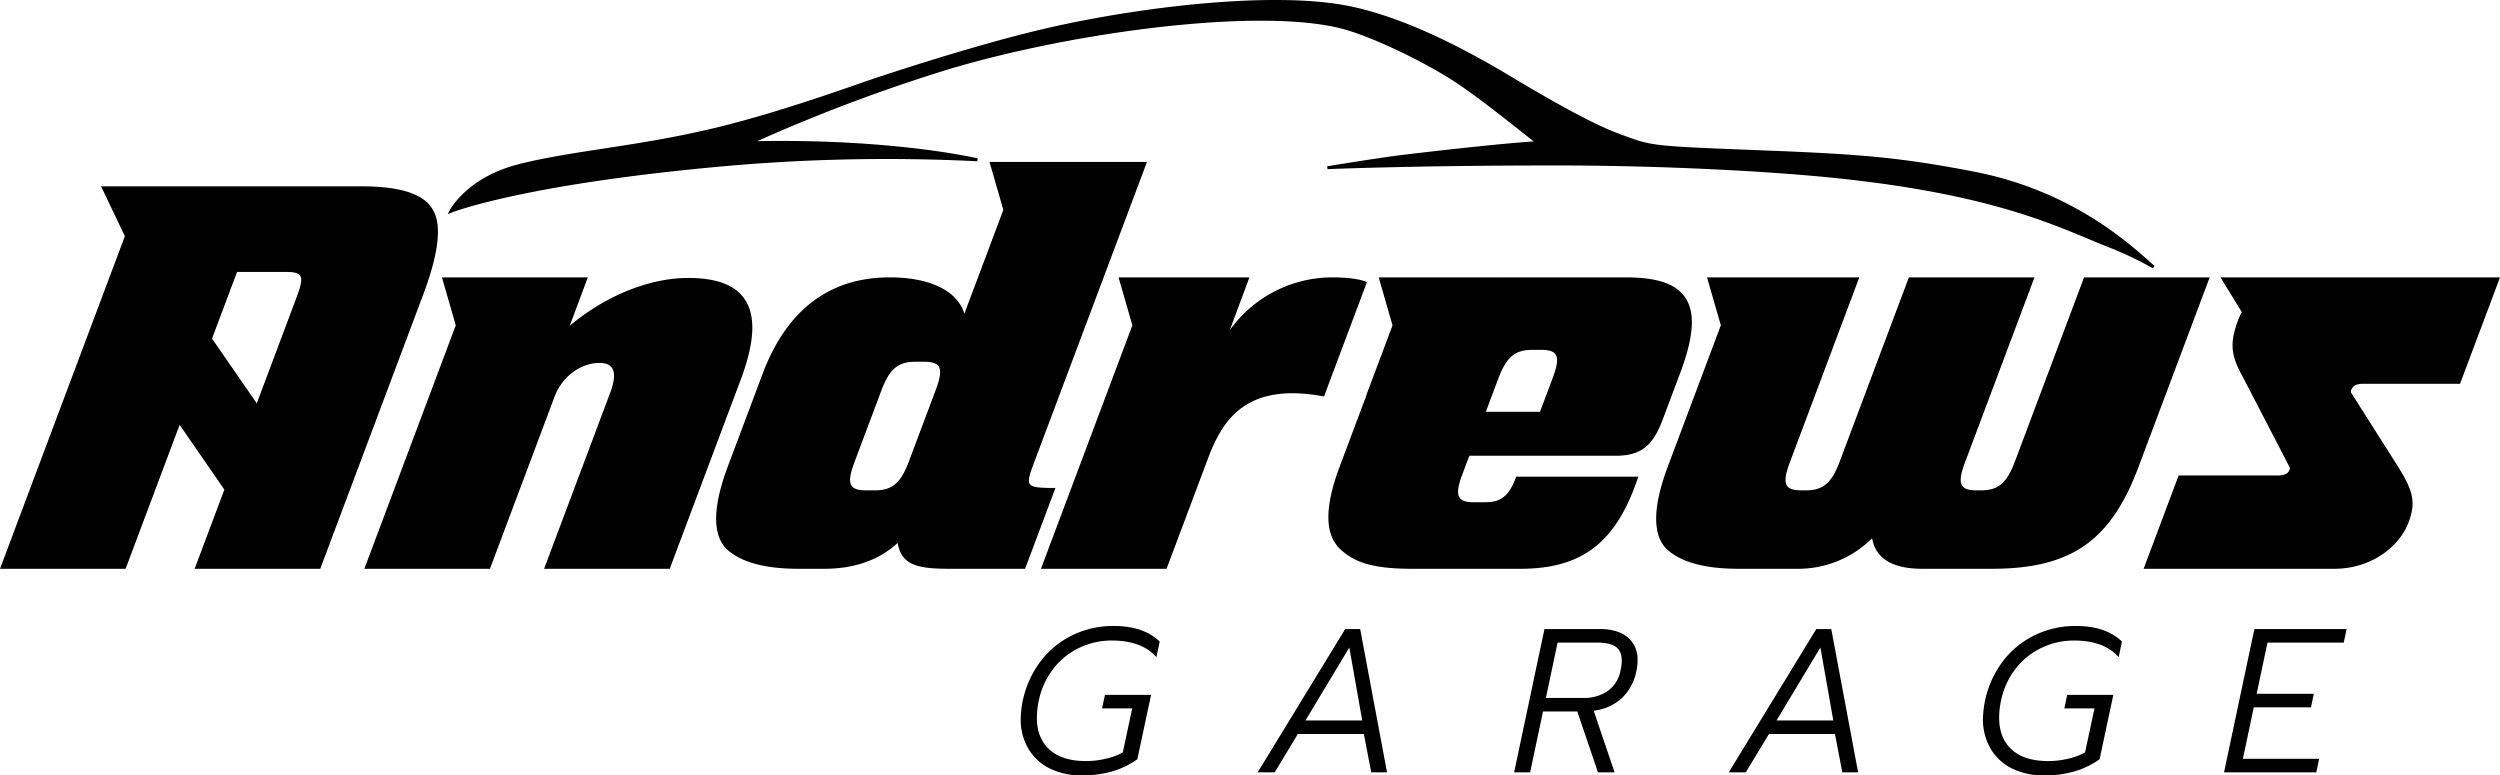 <svg xmlns="http://www.w3.org/2000/svg" viewBox="0 0 864.818 268.237"><g id="black-rgb"><g><path id="fullLogo" d="M35.76,64.963H125.275c13.269,0,21.374,2.674,24.119,8.025,3.017,5.146,1.763,14.817-3.414,28.606L110.434,196.26H68.055l10.123-26.959L62.011,145.897,43.101,196.26H.722l43.02-114.573ZM81.66,93.567l-8.873,23.631,16.166,23.403,14.183-37.773c2.704-7.203,2.289-9.261-4.248-9.261Zm275.203,67.297c-2.859,7.614-1.979,8.436,7.525,8.436L354.266,196.26H328.522c-11.882,0-16.689-1.44-17.636-9.465-6.555,6.38-15.239,9.465-25.736,9.465h-8.91c-12.08,0-20.462-2.468-25.022-7.202-4.287-4.939-3.977-14.2,1.046-27.576l11.978-31.899C272.509,107.563,286.98,96.45,307.774,96.45c16.436,0,24.42,6.174,25.716,13.788L347.61,72.632l-4.646-16.107H396.04Zm-32.646-25.93c2.781-7.409,1.886-10.289-4.453-10.289h-3.17c-6.337,0-9.399,2.881-12.18,10.289l-9.35,24.902c-2.781,7.409-1.884,10.288,4.454,10.288h3.171c6.337,0,9.396-2.88,12.178-10.288ZM231.326,196.26H188.943l22.564-60.092q4.172-11.111-4.144-11.111c-7.131,0-13.494,5.349-15.967,11.935L169.141,196.26H126.759l31.429-83.704L153.543,96.45H202.626l-6.695,17.904c11.866-10.496,27.64-17.698,42.096-17.698,21.19,0,26.37,11.525,17.716,34.574ZM387.6,96.45h43.893l-8.045,21.609c8.348-13.79,22.376-21.609,37.227-21.609,8.627,0,11.54,1.44,11.54,1.44l-14.527,38.69c-27.292-4.956-35.4,8.839-40.26,21.78l-14.23,37.9H360.815l31.429-83.704ZM664.99,196.26c-10.497,0-16.237-3.702-17.017-11.112a35.989,35.989,0,0,1-26.355,11.112h-20.2c-12.081,0-20.462-2.468-25.022-7.202-4.284-4.939-3.973-14.2,1.049-27.576l18.37-48.926L591.167,96.45H642.46l-23.801,63.386c-2.781,7.409-1.881,10.288,4.457,10.288H624.7c6.337,0,9.397-2.88,12.178-10.288l23.8-63.386h42.383l-23.8,63.386c-2.782,7.409-1.885,10.288,4.452,10.288H685.3c6.337,0,9.398-2.88,12.179-10.288L721.278,96.45h42.384l-24.419,65.032c-9.35,24.902-22.762,34.778-50.292,34.778Zm163.874-34.984L813.06,136.373a1.654,1.654,0,0,1-.172-1.645q.927-2.468,4.489-2.47h33.274L864.096,96.45H769.034l7.059,11.525a21.282,21.282,0,0,0-1.454,3.085c-2.782,7.41-2.424,11.731,1.364,18.523l16.421,31.693a1.521,1.521,0,0,1,.053,1.44c-.541,1.442-2.039,2.265-4.415,2.265H753.998l-11.745,31.28h65.155c12.675,0,22.189-7.408,25.279-15.639C835.237,173.829,834.452,170.124,828.864,161.276Zm-270.029-4.117c8.714,0,12.6-3.497,15.768-11.935l6.181-16.463c8.577-22.843,3.618-32.31-18.366-32.31H520.039c-.57,0-1.116.042-1.676.058l.022-.058H477.594l4.649,16.106L473.21,136.613h.062l-9.338,24.868c-5.254,13.994-5.166,23.255.107,28.192,5.276,4.94,12.578,6.586,24.463,6.586h37.429c21.19,0,32.786-9.259,40.106-30.869H524.85c-2.397,6.381-5.305,8.85-11.048,8.85h-3.96c-6.337,0-7.237-2.881-4.455-10.29l2.549-6.792Zm-41.007-26.342c2.782-7.407,5.845-10.287,12.182-10.287h3.167c6.338,0,7.238,2.88,4.456,10.287l-4.559,12.143H513.268Z"></path><path id="fullLogo-2" data-name="fullLogo" d="M807.409,196.76H741.531l12.12-32.28h34.41c1.468,0,3.345-.337,3.947-1.94a1.028,1.028,0,0,0-.017-1.012l-16.433-31.715c-3.889-6.974-4.215-11.399-1.388-18.928a21.842,21.842,0,0,1,1.342-2.899L768.141,95.95h96.677l-13.82,36.808h-33.62c-2.164,0-3.479.702-4.021,2.146a1.165,1.165,0,0,0,.135,1.216l15.795,24.889c5.696,9.018,6.455,12.901,3.869,19.788C830.27,188.485,820.982,196.76,807.409,196.76Zm-64.433-1h64.433c13.097,0,22.042-7.939,24.811-15.315,2.474-6.588,1.767-10.121-3.778-18.901v0L812.638,136.641a2.145,2.145,0,0,1-.218-2.089c.696-1.854,2.364-2.794,4.957-2.794h32.928L863.374,96.95H769.926l6.747,11.017-.147.257a20.875,20.875,0,0,0-1.42,3.013c-2.702,7.196-2.391,11.426,1.332,18.103l16.428,31.707a2.005,2.005,0,0,1,.078,1.845c-.627,1.669-2.361,2.589-4.883,2.589H754.345Zm-54.023,1H664.99c-10.332,0-16.171-3.55-17.376-10.555a36.305,36.305,0,0,1-25.996,10.555h-20.2c-12.141,0-20.681-2.475-25.382-7.355-4.456-5.136-4.134-14.584.941-28.099l18.312-48.77L590.502,95.95h52.68l-24.055,64.061c-1.583,4.215-1.867,6.703-.924,8.065.732,1.056,2.292,1.548,4.912,1.548H624.7c5.958,0,8.913-2.514,11.71-9.964l23.921-63.71h43.451l-24.053,64.061c-1.583,4.217-1.869,6.704-.926,8.066.731,1.055,2.291,1.547,4.91,1.547H685.3c5.959,0,8.914-2.514,11.711-9.964l23.921-63.71H764.384l-24.672,65.707C730.104,187.246,716.347,196.76,688.952,196.76ZM648.36,184.047l.11,1.049c.745,7.076,6.303,10.664,16.52,10.664h23.962c26.89,0,40.394-9.338,49.824-34.454L762.94,96.95H721.625l-23.677,63.061c-2.942,7.835-6.251,10.612-12.647,10.612h-1.587c-2.976,0-4.798-.628-5.732-1.978-1.165-1.681-.922-4.369.812-8.986l23.546-62.71H661.024l-23.678,63.061c-2.942,7.835-6.251,10.612-12.647,10.612h-1.584c-2.977,0-4.8-.629-5.734-1.978-1.165-1.682-.923-4.369.81-8.985l23.547-62.71H591.831l4.51,15.627-18.428,49.081c-4.936,13.145-5.319,22.254-1.139,27.073,4.488,4.658,12.785,7.03,24.644,7.03h20.2a35.451,35.451,0,0,0,26-10.963ZM525.934,196.76H488.505c-12.686,0-19.64-1.884-24.805-6.721-5.487-5.138-5.564-14.537-.233-28.733l9.084-24.193.191-.675,8.975-23.902L476.93,95.95h42.185l-.01.027c.309-.014.618-.027.935-.027h42.379c10.72,0,17.228,2.189,20.483,6.888,3.606,5.205,3.082,13.498-1.649,26.098l-6.181,16.463c-3.399,9.051-7.648,12.259-16.236,12.259H508.283l-2.428,6.467c-1.583,4.216-1.869,6.704-.925,8.067.732,1.056,2.292,1.548,4.912,1.548h3.96c5.447,0,8.216-2.231,10.58-8.525l.122-.324h42.233l-.224.66C559.005,187.718,547.248,196.76,525.934,196.76Zm-52.002-60.646h0l-.192.676-9.337,24.868c-5.172,13.775-5.179,22.82-.019,27.652,4.957,4.642,11.72,6.45,24.122,6.45h37.429c20.593,0,32.051-8.664,39.406-29.869H525.195c-2.491,6.443-5.606,8.85-11.393,8.85h-3.96c-2.977,0-4.799-.629-5.734-1.978-1.166-1.683-.923-4.371.811-8.988l2.671-7.116h51.244c8.18,0,12.04-2.93,15.3-11.611l6.181-16.463c4.605-12.265,5.165-20.265,1.763-25.177-3.01-4.345-9.441-6.457-19.661-6.457H520.039c-.345,0-.681.016-1.017.032-.214.01-.429.02-.645.026l-.752.022.031-.08H478.259l4.51,15.627ZM403.544,196.76h-43.45l31.625-84.224L386.935,95.95h45.277l-6.801,18.268A43.676,43.676,0,0,1,460.675,95.95c8.644,0,11.638,1.43,11.762,1.491l.406.2-14.833,39.504-.411-.075c-26.034-4.727-34.467,7.523-39.703,21.465Zm-42.007-1h41.314L416.96,158.184c5.36-14.274,13.972-26.826,40.406-22.17l14.207-37.837c-1.07-.366-4.291-1.227-10.898-1.227-14.943,0-28.7,7.988-36.8,21.368l-.896-.433L430.773,96.95H388.264l4.507,15.627-.058.155Zm-6.925,1H328.522c-11.269,0-16.697-1.32-17.994-8.939-6.47,5.933-15.002,8.939-25.378,8.939h-8.91c-12.141,0-20.68-2.475-25.382-7.355-4.459-5.136-4.137-14.583.938-28.099l11.978-31.899c8.336-22.2,23.14-33.457,44-33.457,13.961,0,23.444,4.664,25.826,12.572l13.484-35.91L342.3,56.026h54.462L357.331,161.04c-1.232,3.28-1.805,5.38-1.094,6.407.792,1.144,3.366,1.353,8.151,1.353h.722Zm-43.349-11.03.119,1.007c.904,7.66,5.277,9.024,17.139,9.024H353.92l9.747-25.961c-4.862-.025-7.243-.326-8.252-1.782-.971-1.402-.432-3.568.98-7.328l.468.176-.468-.176L395.318,57.026H343.629l4.508,15.627-14.829,39.493-.31-1.824c-1.426-8.373-10.855-13.372-25.223-13.372-20.401,0-34.89,11.038-43.064,32.808l-11.978,31.899c-4.936,13.146-5.318,22.254-1.136,27.073,4.488,4.658,12.786,7.03,24.644,7.03h8.91c10.489,0,19.031-3.137,25.387-9.323ZM231.672,196.76H188.221l22.818-60.768c1.567-4.173,1.784-7.121.645-8.765-.768-1.109-2.222-1.671-4.322-1.671-6.559,0-12.932,4.774-15.499,11.61L169.487,196.76h-43.45l31.625-84.224L152.878,95.95h50.469l-6.264,16.751c12.362-10.389,27.536-16.545,40.944-16.545,9.751,0,16.132,2.369,19.507,7.242,4.011,5.791,3.579,14.953-1.323,28.008Zm-42.007-1h41.314l24.296-64.706c4.778-12.725,5.248-21.586,1.437-27.087-3.175-4.583-9.287-6.811-18.685-6.811-13.712,0-29.325,6.569-41.765,17.573l-1.502,1.329L201.905,96.95H154.207l4.507,15.627L127.481,195.76h41.314l22.133-58.944c2.71-7.218,9.468-12.259,16.435-12.259,2.447,0,4.178.707,5.144,2.101,1.355,1.956,1.181,5.124-.531,9.685Zm-78.884,1H67.333l10.284-27.39L62.143,146.968,43.447,196.76H0L43.199,81.71l-8.232-17.247H125.275c13.475,0,21.74,2.791,24.564,8.297,3.03,5.166,1.894,14.935-3.391,29.01Zm-42.004-1H110.088l35.423-94.342c5.174-13.779,6.335-23.259,3.451-28.177-2.653-5.17-10.618-7.778-23.688-7.778H36.553l7.732,16.2L1.444,195.76H42.755l19.125-50.933,16.858,24.405Zm233.912-25.136h-3.171c-2.977,0-4.798-.628-5.733-1.978-1.165-1.682-.922-4.369.811-8.986l9.35-24.902c2.942-7.836,6.251-10.613,12.648-10.613h3.17c2.976,0,4.797.628,5.732,1.977,1.165,1.682.922,4.37-.811,8.988l-9.35,24.902C312.393,167.847,309.084,170.624,302.689,170.624Zm13.906-45.479c-5.959,0-8.915,2.514-11.712,9.965l-9.35,24.902c-1.583,4.216-1.868,6.704-.925,8.065.731,1.055,2.292,1.547,4.911,1.547h3.171c5.958,0,8.913-2.514,11.71-9.964l9.35-24.902h0c1.583-4.217,1.869-6.705.925-8.067-.731-1.055-2.291-1.547-4.91-1.547ZM533.42,143.459H512.546l4.813-12.819c2.942-7.834,6.252-10.611,12.65-10.611h3.167c2.978,0,4.8.629,5.735,1.979,1.165,1.682.923,4.369-.81,8.984Zm-19.43-1h18.737l4.437-11.819c1.583-4.214,1.868-6.701.924-8.063-.732-1.056-2.293-1.548-4.913-1.548h-3.167c-5.961,0-8.917,2.514-11.714,9.963l-.468-.176.468.176Zm-424.904-.787L72.227,117.268l9.087-24.2H98.889c3.211,0,4.934.51,5.762,1.705,1.109,1.6.456,4.23-1.046,8.231ZM73.347,117.13l15.474,22.401,13.847-36.878c1.313-3.498,2.013-6.08,1.16-7.31-.611-.882-2.134-1.275-4.94-1.275H82.007Z"></path><path id="fullLogo-3" data-name="fullLogo" d="M363.192,265.861a17.53,17.53,0,0,1-7.446-6.843,19.994,19.994,0,0,1-2.659-10.425,34.438,34.438,0,0,1,6.843-19.785,30.643,30.643,0,0,1,11.063-9.077,32.222,32.222,0,0,1,14.289-3.191q10.282,0,15.885,5.39l-1.135,5.389q-5.106-5.744-15.389-5.744a25.884,25.884,0,0,0-11.346,2.553,24.761,24.761,0,0,0-8.971,7.269,26.899,26.899,0,0,0-5,11.027,28.407,28.407,0,0,0-.638,5.815q0,7.163,4.397,11.098t12.552,3.936a30.309,30.309,0,0,0,6.95-.816,21.507,21.507,0,0,0,5.815-2.163l3.262-15.247H381.239l.993-4.68H398.188l-4.751,22.267a28.991,28.991,0,0,1-8.829,4.255A37.492,37.492,0,0,1,374.29,268.237,24.664,24.664,0,0,1,363.192,265.861Z"></path><path id="fullLogo-4" data-name="fullLogo" d="M465.344,217.604H470.52l9.29,49.57h-5.46l-2.553-13.261H448.962l-8.013,13.261h-5.886Zm5.886,31.628-4.468-25.246L451.586,249.232Z"></path><path id="fullLogo-5" data-name="fullLogo" d="M534.272,217.604H553.419q6.239,0,9.644,2.872a9.793,9.793,0,0,1,3.404,7.907,15.49,15.49,0,0,1-.355,3.546,17.699,17.699,0,0,1-4.858,9.361,16.947,16.947,0,0,1-9.964,4.538l7.233,21.345h-5.744l-7.162-21.062H533.775l-4.468,21.062h-5.531Zm13.403,23.827a14.355,14.355,0,0,0,8.51-2.411,11.119,11.119,0,0,0,4.397-7.091,15.649,15.649,0,0,0,.425-3.333q0-3.474-2.127-4.893-2.128-1.418-6.524-1.418H538.811l-4.042,19.147Z"></path><path id="fullLogo-6" data-name="fullLogo" d="M628.305,217.604h5.177l9.29,49.57h-5.46l-2.553-13.261H611.924l-8.014,13.261h-5.886Zm5.886,31.628-4.468-25.246-15.176,25.246Z"></path><path id="fullLogo-7" data-name="fullLogo" d="M696.064,265.861a17.531,17.531,0,0,1-7.446-6.843,19.994,19.994,0,0,1-2.659-10.425,34.437,34.437,0,0,1,6.843-19.785,30.644,30.644,0,0,1,11.063-9.077,32.222,32.222,0,0,1,14.289-3.191q10.281,0,15.885,5.39l-1.135,5.389q-5.106-5.744-15.389-5.744a25.884,25.884,0,0,0-11.346,2.553,24.761,24.761,0,0,0-8.971,7.269,26.899,26.899,0,0,0-5,11.027,28.407,28.407,0,0,0-.638,5.815q0,7.163,4.397,11.098t12.552,3.936a30.309,30.309,0,0,0,6.95-.816,21.509,21.509,0,0,0,5.815-2.163l3.262-15.247H714.112l.993-4.68h15.956L726.31,262.635a28.99,28.99,0,0,1-8.829,4.255,37.49,37.49,0,0,1-10.318,1.347A24.664,24.664,0,0,1,696.064,265.861Z"></path><path id="fullLogo-8" data-name="fullLogo" d="M779.849,217.604H811.761l-.993,4.68h-26.38l-3.759,17.729h19.785l-.993,4.68H779.637l-3.759,17.8h26.38l-.993,4.68H769.354Z"></path><path id="fullLogo-9" data-name="fullLogo" d="M682.659,59.843c-24.865-4.812-38.601-5.98-71.21-7.256-38.646-1.512-39.804-1.461-49.508-5.098-3.557-1.333-10.915-3.415-39.91-20.814C500.362,13.672,480.259,4.832,463.992,2.109c-27.057-4.53-73.023,1.301-103.77,8.6-26.015,6.176-58.306,17.114-60.253,17.797-16.845,5.901-31.787,10.861-47.065,14.861l-.104.027c-3.706.969-7.507,1.88-11.468,2.735-22.912,5.087-43.757,6.692-61.094,10.975-13.874,3.428-20.137,10.343-22.704,13.563a21.764,21.764,0,0,0-1.577,2.439S179.63,63.42,249.768,57.063a628.581,628.581,0,0,1,88.333-1.776s-28.986-7.041-78.565-5.907a572.455,572.455,0,0,1,68.883-26.017C384.939,6.507,444.118,3.506,465.823,9.856c9.122,2.669,25.145,10.094,36.263,17.098,8.83,5.563,19.513,14.355,29.841,22.381,0,0-11.111.504-46.063,4.672-8.824,1.052-26.669,4.013-26.669,4.013s29.682-1.31,80.213-1.279c30.319.019,68.64,1.51,96.631,4.467,56.29,5.945,77.424,17.523,94.34,24.161a114.382,114.382,0,0,1,14.601,7.006C737.285,85.601,717.509,66.587,682.659,59.843Z"></path><path id="fullLogo-10" data-name="fullLogo" d="M744.727,92.806a114.906,114.906,0,0,0-14.53-6.971c-2.292-.899-4.665-1.891-7.178-2.941-16.216-6.775-38.424-16.055-87.032-21.189-25.482-2.691-63.392-4.444-96.579-4.464-49.938-.03-79.894,1.265-80.19,1.278l-.104-.993c.178-.03,17.957-2.975,26.691-4.016,28.095-3.351,40.899-4.34,44.77-4.596-1.884-1.47-3.778-2.96-5.668-4.448-7.956-6.264-16.184-12.741-23.087-17.09-10.751-6.773-26.625-14.258-36.137-17.041-27.729-8.113-93.287.434-137.121,13.506a580.33,580.33,0,0,0-66.61,24.988c47.615-.843,75.981,5.901,76.267,5.97l-.151.985a634.043,634.043,0,0,0-88.255,1.776c-69.216,6.274-93.429,15.911-93.665,16.008l-1.262.516.63-1.209a22.081,22.081,0,0,1,1.615-2.502c5.322-6.678,13.052-11.3,22.989-13.755,8.761-2.164,18.47-3.655,28.75-5.233,10.329-1.586,21.009-3.225,32.356-5.745,3.868-.835,7.612-1.728,11.45-2.731l.23.457-.127-.484c16.123-4.22,32.13-9.631,47.026-14.849.31-.108,33.618-11.477,60.303-17.811,30.949-7.347,76.684-13.174,103.968-8.606,15.8,2.645,35.386,10.932,58.214,24.63,26.725,16.037,34.967,19.014,38.927,20.445.329.119.626.226.901.329,9.349,3.504,10.73,3.558,46.103,4.939l3.249.127c32.255,1.262,46.296,2.429,71.286,7.265,33.088,6.403,52.784,23.948,61.195,31.439q.735.655,1.362,1.209ZM537.651,56.241c.586,0,1.166,0,1.757,0,33.219.02,71.17,1.775,96.683,4.469,48.753,5.149,71.04,14.461,87.312,21.26,2.508,1.048,4.876,2.037,7.158,2.933a116.449,116.449,0,0,1,10.804,4.933c-9.232-8.12-28.279-23.598-58.802-29.504-24.926-4.823-38.938-5.987-71.135-7.247l-3.249-.127c-35.528-1.388-36.915-1.442-46.414-5.002-.272-.102-.566-.208-.89-.325-3.99-1.442-12.294-4.441-39.102-20.528-22.4-13.442-42.41-21.914-57.864-24.502C444.88-.584,404.352.747,360.338,11.195c-26.64,6.324-59.895,17.674-60.204,17.782C285.218,34.202,269.188,39.62,253.031,43.85l-.104.027c-3.852,1.007-7.609,1.903-11.489,2.74-11.377,2.526-22.073,4.168-32.418,5.756-10.257,1.575-19.944,3.062-28.661,5.215-9.718,2.401-17.266,6.906-22.433,13.389-.322.443-.59.838-.808,1.173,5.941-2.058,32.185-10.109,92.605-15.586a655.052,655.052,0,0,1,81.586-2.11c-11.27-1.974-36.352-5.385-71.762-4.575l-2.424.055,2.204-1.01a569.397,569.397,0,0,1,68.944-26.04C384.514,6.112,443.533,2.814,465.963,9.376c9.588,2.805,25.572,10.341,36.39,17.155,6.948,4.377,15.196,10.87,23.173,17.15,2.238,1.762,4.481,3.528,6.709,5.259l1.071.833-1.356.062c-.111.005-11.507.552-46.027,4.669-4.947.59-12.81,1.794-18.715,2.729C479.071,56.855,503.609,56.241,537.651,56.241Z"></path></g></g></svg>